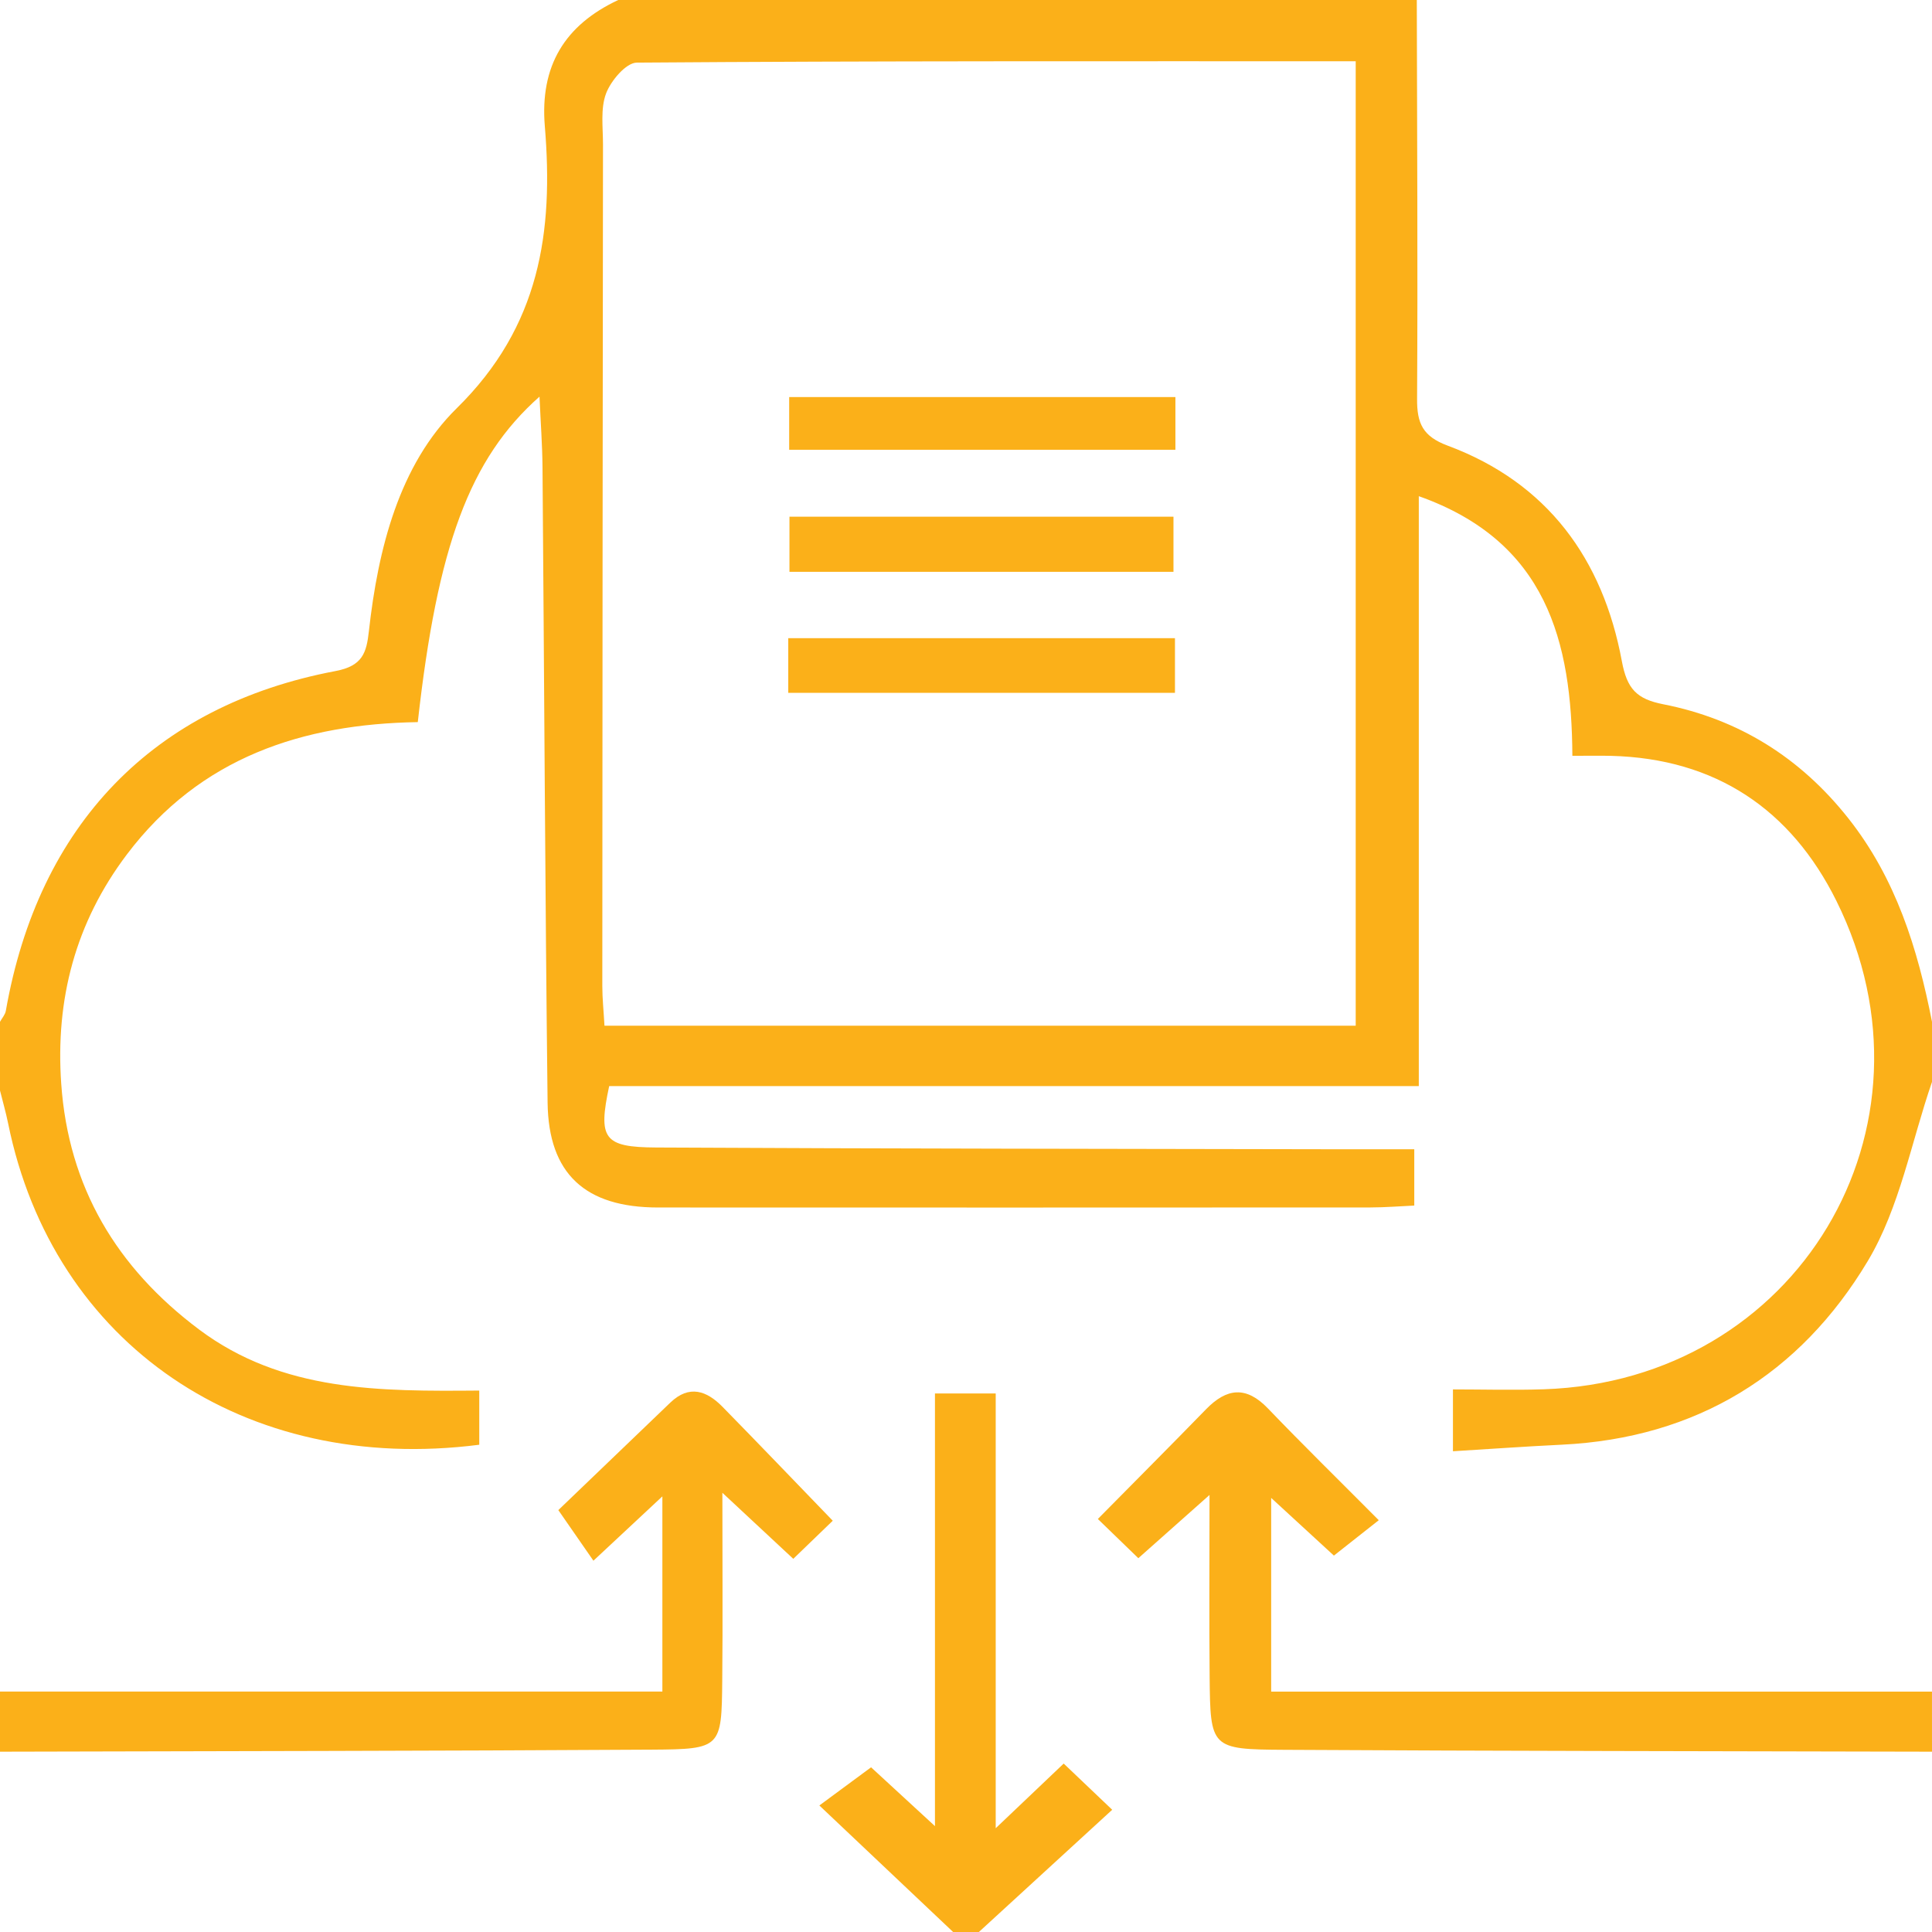 <?xml version="1.0" encoding="utf-8"?>
<!DOCTYPE svg PUBLIC "-//W3C//DTD SVG 1.1//EN" "http://www.w3.org/Graphics/SVG/1.1/DTD/svg11.dtd">
<svg version="1.1" xmlns="http://www.w3.org/2000/svg" xmlns:xlink="http://www.w3.org/1999/xlink" x="0px" y="0px"
	width="90px" height="90px" viewBox="0 0 90 90" style="enable-background:new 0 0 90 90;" xml:space="preserve">
<path style="fill:#FBB019;" d="M90,50.4c-0.966,2.797-1.502,5.852-2.988,8.338c-3.152,5.273-7.977,8.259-14.267,8.562
	c-1.648,0.079-3.295,0.198-5.061,0.305c0-0.946,0-1.72,0-2.881c1.376,0,2.808,0.041,4.236-0.006
	c11.786-0.393,18.879-12.17,13.628-22.748c-2.116-4.263-5.629-6.636-10.498-6.759c-0.526-0.013-1.052-0.002-1.803-0.002
	c-0.031-5.327-1.191-9.981-7.154-12.095c0,9.238,0,18.257,0,27.48c-12.752,0-25.257,0-37.715,0c-0.523,2.448-0.262,2.848,2.18,2.861
	c10.731,0.057,21.462,0.061,32.193,0.083c0.993,0.002,1.986,0,3.131,0c0,0.864,0,1.619,0,2.622
	c-0.645,0.029-1.343,0.087-2.041,0.088c-11.064,0.006-22.129,0.007-33.193,0.002c-3.381-0.002-5.1-1.562-5.139-4.891
	c-0.116-9.863-0.157-19.727-0.237-29.591c-0.008-1.029-0.086-2.057-0.14-3.291c-3.261,2.888-4.756,6.975-5.67,15.162
	c-5.352,0.086-10.127,1.634-13.546,6.157c-2.409,3.187-3.339,6.764-3.064,10.69c0.337,4.817,2.582,8.569,6.42,11.446
	c3.885,2.912,8.435,2.883,13.054,2.846c0,0.966,0,1.743,0,2.524C11.406,68.702,2.47,62.627,0.379,52.334
	C0.274,51.818,0.127,51.311,0,50.8c0-1.067,0-2.133,0-3.2c0.093-0.17,0.24-0.331,0.272-0.513c1.52-8.654,6.85-14.218,15.363-15.828
	c1.259-0.238,1.438-0.855,1.549-1.855c0.427-3.836,1.409-7.749,4.095-10.389c3.886-3.82,4.508-8.226,4.101-13.134
	C25.147,3.073,26.303,1.171,28.8,0C41.2,0,53.6,0,66,0c0.012,6.193,0.05,12.387,0.013,18.58c-0.007,1.142,0.261,1.747,1.428,2.181
	c4.648,1.73,7.228,5.283,8.111,10.038c0.241,1.299,0.694,1.765,1.927,2.008c3.516,0.691,6.388,2.483,8.63,5.322
	C88.32,40.927,89.33,44.186,90,47.6C90,48.533,90,49.467,90,50.4z M28.159,47.781c11.826,0,23.395,0,34.995,0
	c0-15.033,0-29.927,0-44.927c-11.251,0-22.371-0.019-33.49,0.063c-0.499,0.004-1.207,0.842-1.431,1.437
	c-0.267,0.71-0.142,1.577-0.143,2.376c-0.016,13.066-0.026,26.131-0.032,39.197C28.058,46.509,28.12,47.093,28.159,47.781z"/>
<path style="fill:#FBB019;" d="M0,78.8c10.245,0,20.489,0,30.856,0c0-3.01,0-5.831,0-9.094c-1.141,1.065-2.029,1.894-3.212,2.998
	c-0.489-0.706-0.965-1.391-1.635-2.358c1.607-1.542,3.412-3.276,5.218-5.008c0.882-0.845,1.695-0.553,2.43,0.196
	c1.677,1.71,3.333,3.441,5.136,5.307c-0.526,0.508-1.137,1.097-1.839,1.775c-1.044-0.972-1.99-1.853-3.303-3.077
	c0,3.219,0.021,5.981-0.006,8.744c-0.03,3.133-0.049,3.202-3.269,3.222C20.252,81.567,10.126,81.573,0,81.6
	C0,80.667,0,79.733,0,78.8z"/>
<path style="fill:#FBB019;" d="M90,81.6c-10.06-0.025-20.121-0.03-30.181-0.087c-3.422-0.02-3.438-0.08-3.47-3.43
	c-0.025-2.663-0.005-5.326-0.005-8.442c-1.249,1.11-2.235,1.986-3.316,2.946c-0.677-0.656-1.286-1.247-1.886-1.827
	c1.768-1.791,3.413-3.439,5.037-5.108c0.964-0.992,1.87-1.101,2.886-0.042c1.611,1.679,3.275,3.308,5.163,5.207
	c-0.675,0.532-1.332,1.051-2.09,1.649c-0.852-0.784-1.76-1.618-2.922-2.687c0,3.087,0,5.888,0,9.022c10.205,0,20.494,0,30.783,0
	C90,79.733,90,80.667,90,81.6z"/>
<path style="fill:#FBB019;" d="M44.4,90c-1.97-1.863-3.94-3.726-6.231-5.894c0.937-0.692,1.608-1.187,2.409-1.778
	c0.837,0.77,1.782,1.64,2.976,2.74c0-6.896,0-13.453,0-20.156c0.972,0,1.79,0,2.83,0c0,6.597,0,13.208,0,20.254
	c1.225-1.166,2.12-2.017,3.167-3.012c0.622,0.593,1.223,1.165,2.26,2.152C49.667,86.272,47.633,88.136,45.6,90
	C45.2,90,44.8,90,44.4,90z"/>
<path style="fill:#FBB019;" d="M54.755,18.498c0,0.851,0,1.571,0,2.454c-5.98,0-11.918,0-17.992,0c0-0.767,0-1.541,0-2.454
	C42.659,18.498,48.604,18.498,54.755,18.498z"/>
<path style="fill:#FBB019;" d="M36.776,24.069c5.94,0,11.844,0,17.889,0c0,0.832,0,1.647,0,2.569c-5.933,0-11.837,0-17.889,0
	C36.776,25.805,36.776,24.988,36.776,24.069z"/>
<path style="fill:#FBB019;" d="M54.734,29.728c0,0.889,0,1.664,0,2.547c-6.022,0-11.972,0-18.014,0c0-0.835,0-1.621,0-2.547
	C42.654,29.728,48.596,29.728,54.734,29.728z"/>
</svg>